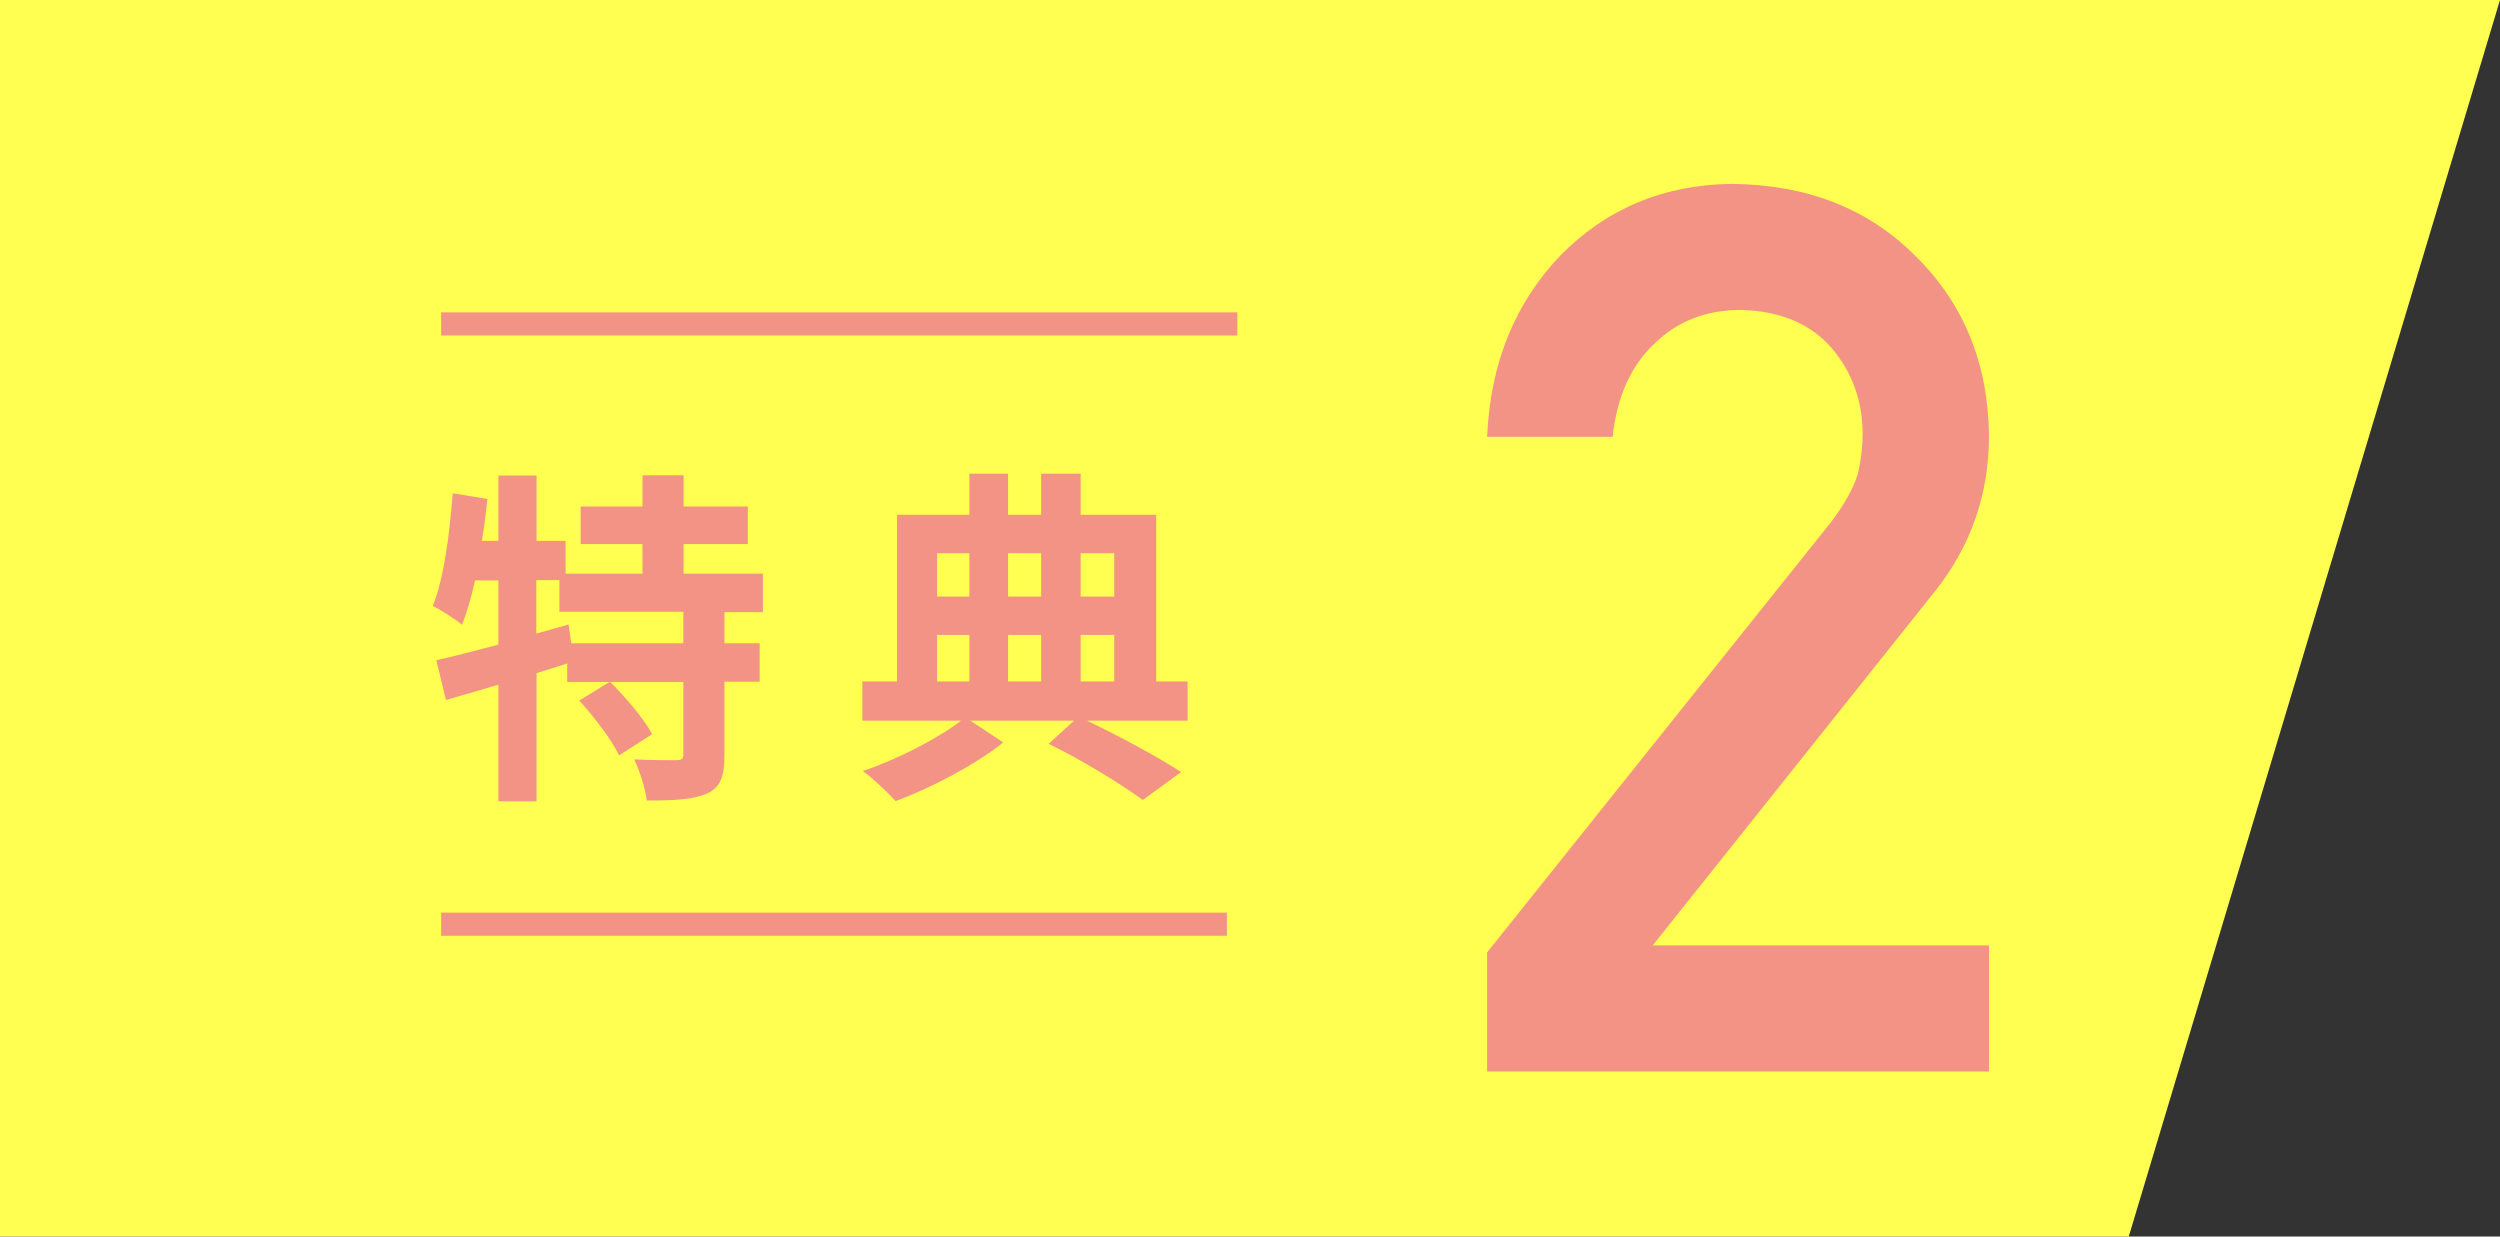 <?xml version="1.0" encoding="UTF-8"?>
<svg id="_イヤー_2" data-name="レイヤー 2" xmlns="http://www.w3.org/2000/svg" width="93" height="46" viewBox="0 0 93 46">
  <rect x="0" y="0" width="93" height="46" fill="#333333" stroke="none"/>
  <g id="_ンテンツ" data-name="コンテンツ">
    <polyline points="0 46 0 0 93 0 79.19 46 0 46" fill="#ffff51"/>
    <path d="M55.32,35.43l12.78-15.99c.49-.64,.83-1.24,1.01-1.8,.12-.52,.18-1.02,.18-1.48,0-1.23-.38-2.3-1.15-3.21-.79-.91-1.92-1.38-3.37-1.42-1.29,0-2.36,.41-3.21,1.24-.88,.82-1.41,1.98-1.57,3.48h-4.67c.12-2.73,1.03-4.98,2.74-6.76,1.72-1.74,3.84-2.62,6.36-2.65,2.82,.03,5.1,.93,6.85,2.7,1.78,1.75,2.69,3.98,2.72,6.67,0,2.16-.66,4.07-1.98,5.75l-10.53,13.21h12.51v4.69h-18.67v-4.42Z" fill="#f39385"/>
    <g>
      <path d="M26.95,22.76v1.17h1.31v1.43h-1.31v2.72c0,.78-.13,1.2-.65,1.44-.53,.23-1.26,.26-2.24,.26-.05-.44-.26-1.1-.47-1.53,.65,.03,1.35,.03,1.56,.03,.22-.01,.27-.05,.27-.22v-2.69h-2.72c.57,.57,1.25,1.36,1.56,1.94l-1.23,.79c-.26-.56-.92-1.42-1.48-2.04l1.12-.69h-1.57v-.69c-.38,.12-.77,.25-1.14,.36v4.77h-1.42v-4.34c-.7,.21-1.37,.4-1.95,.57l-.36-1.48c.64-.14,1.44-.35,2.31-.58v-2.39h-.87c-.13,.62-.3,1.18-.48,1.65-.23-.19-.79-.55-1.09-.7,.42-1.04,.62-2.65,.74-4.19l1.29,.21c-.05,.52-.12,1.04-.2,1.56h.61v-2.43h1.42v2.43h1.08v1.22h2.86v-1.1h-2.3v-1.4h2.3v-1.16h1.53v1.16h2.39v1.4h-2.39v1.1h2.95v1.43h-1.43Zm-1.52,0h-4.62v-1.18h-.86v1.99l1.2-.34,.1,.7h4.17v-1.17Z" fill="#f39385"/>
      <path d="M44.18,26.81h-3.74c1.29,.62,2.68,1.38,3.5,1.91l-1.43,1.04c-.79-.58-2.21-1.46-3.5-2.09l.94-.86h-3.85l1.22,.81c-1.01,.81-2.67,1.69-4,2.18-.3-.32-.83-.83-1.22-1.12,1.29-.43,2.81-1.22,3.65-1.87h-3.67v-1.46h1.29v-6.2h2.69v-1.53h1.44v1.53h1.23v-1.53h1.47v1.53h2.81v6.2h1.17v1.46Zm-9.32-6.23v1.61h1.2v-1.61h-1.2Zm0,4.77h1.2v-1.73h-1.2v1.73Zm2.64-4.77v1.61h1.23v-1.61h-1.23Zm1.23,3.04h-1.23v1.73h1.23v-1.73Zm1.47-3.04v1.61h1.25v-1.61h-1.25Zm0,4.77h1.25v-1.73h-1.25v1.73Z" fill="#f39385"/>
    </g>
    <line x1="16.41" y1="34.38" x2="45.64" y2="34.38" fill="none" stroke="#f39385" stroke-miterlimit="10" stroke-width=".86"/>
    <line x1="16.41" y1="12.05" x2="46.03" y2="12.05" fill="none" stroke="#f39385" stroke-miterlimit="10" stroke-width=".86"/>
  </g>
</svg>
